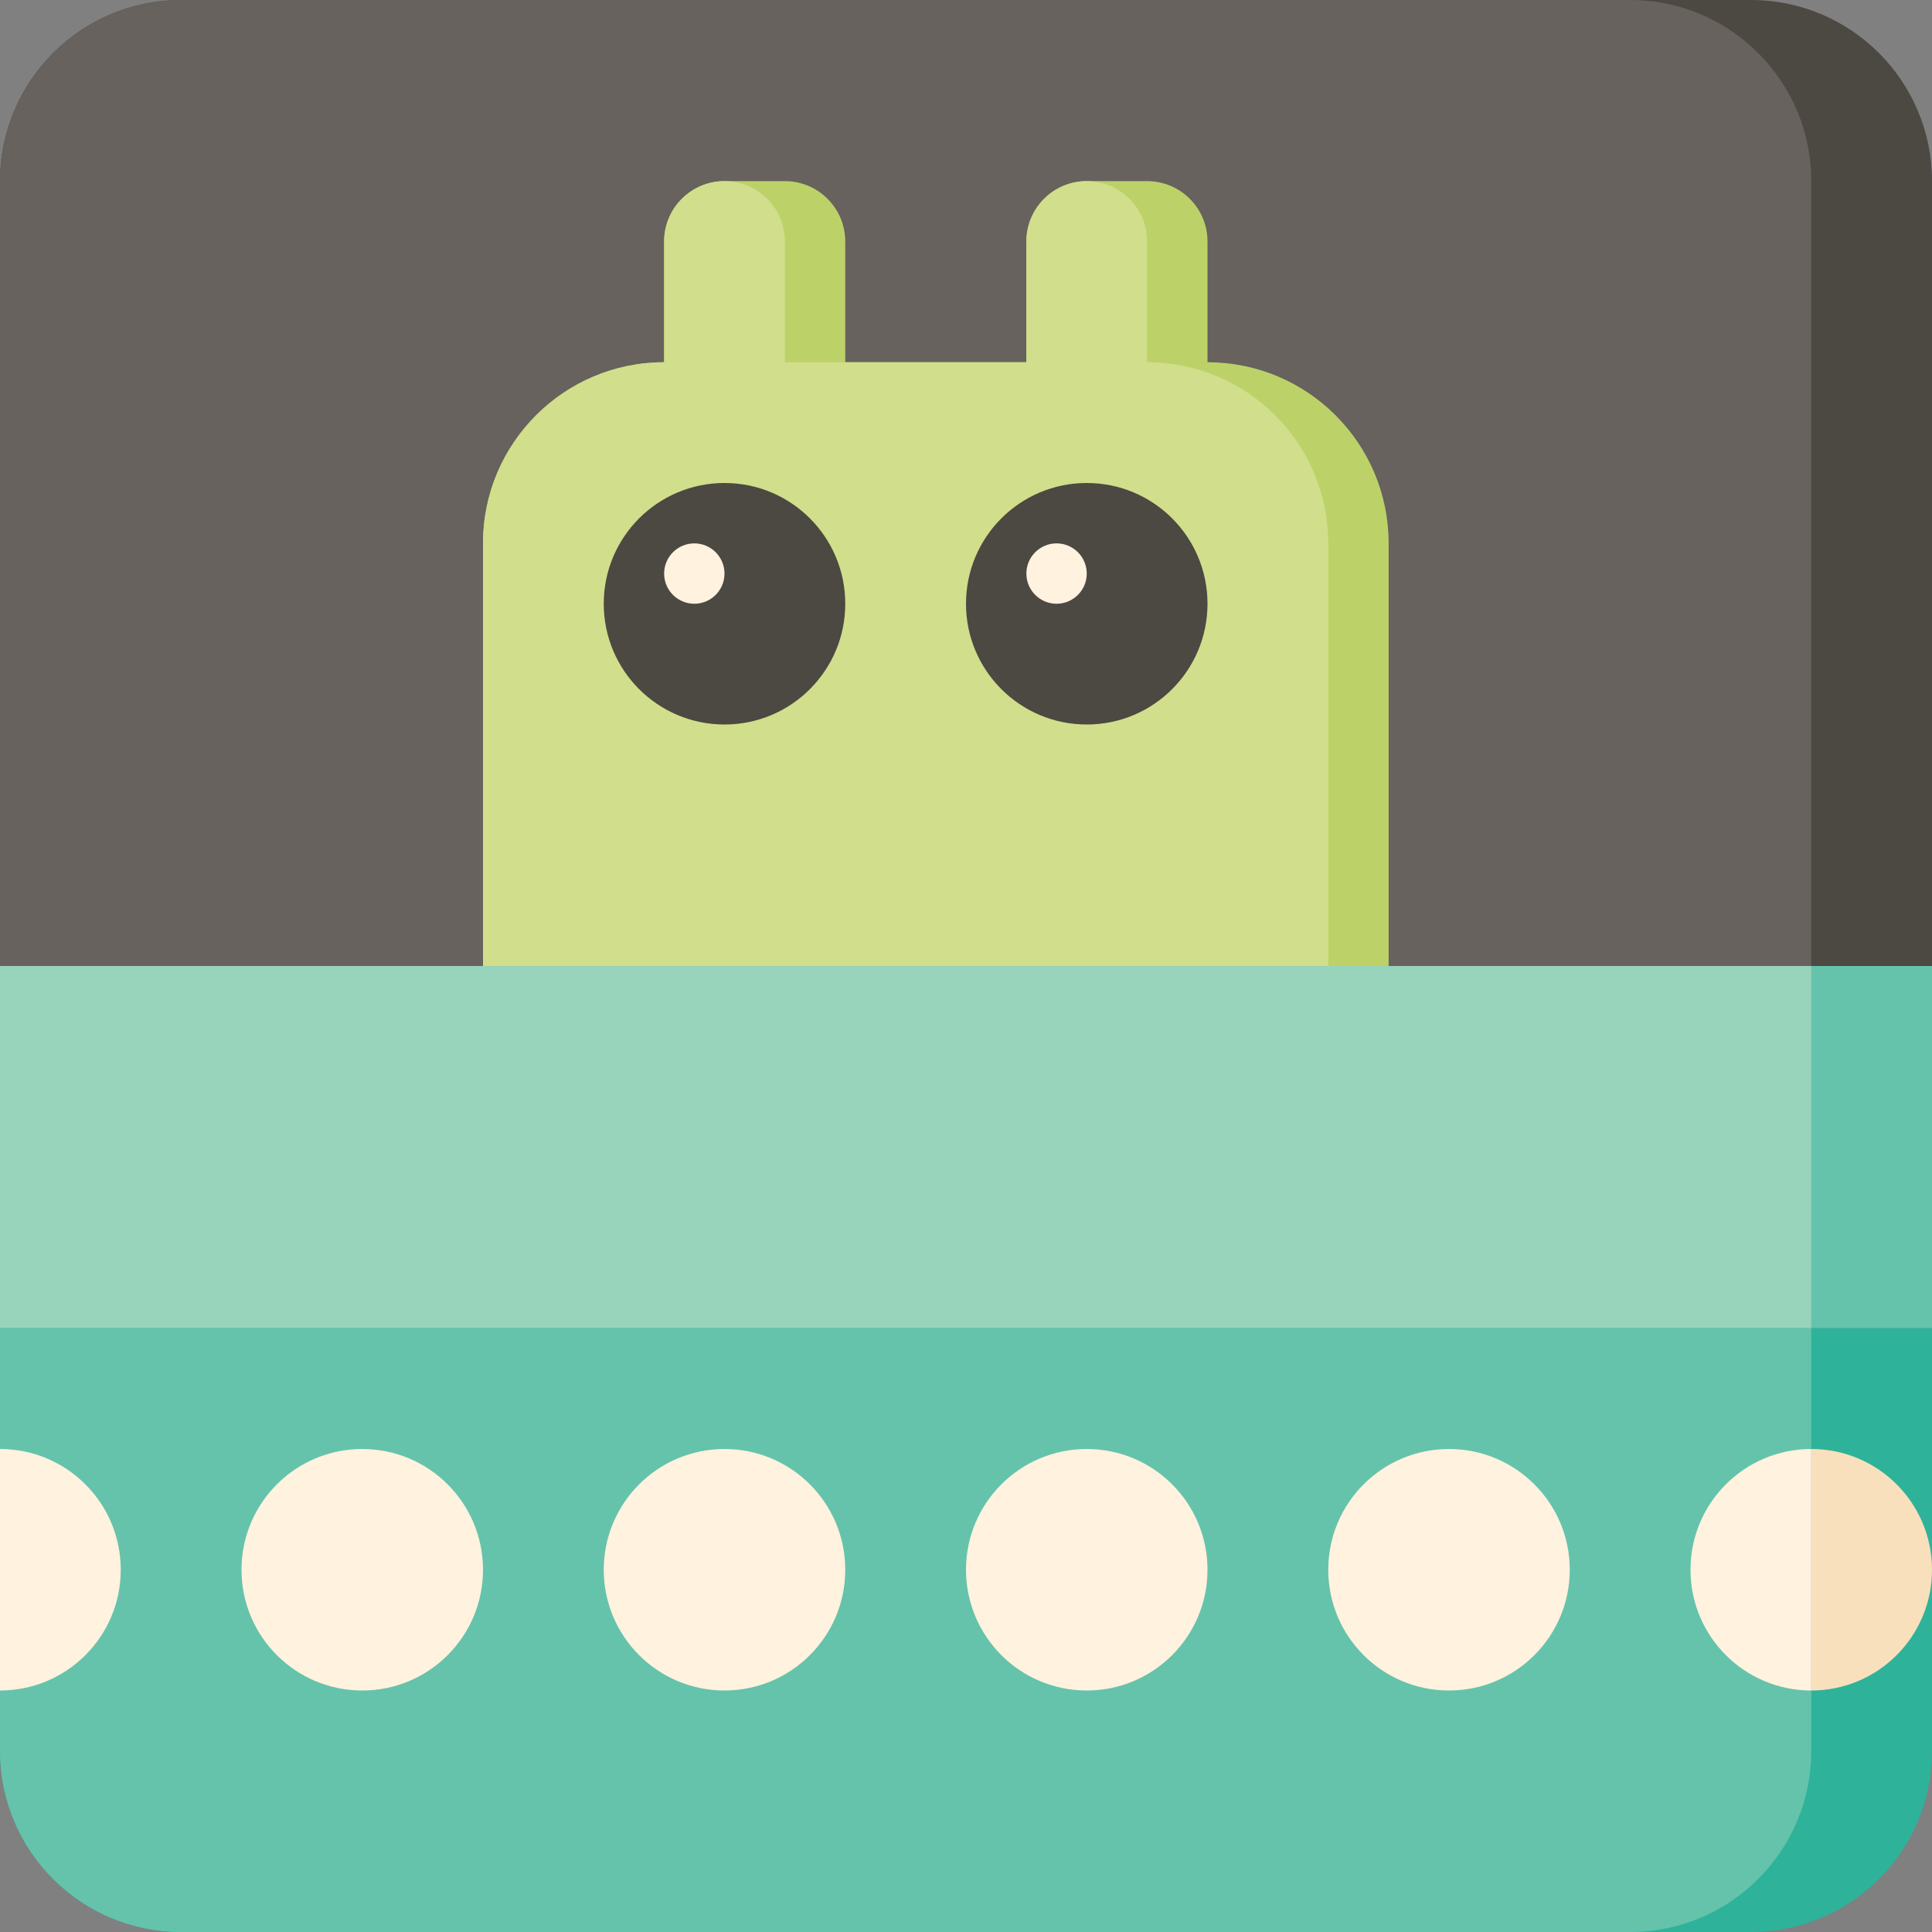<?xml version="1.0" encoding="utf-8"?>
<svg version="1.1" id="Uploaded to svgrepo.com" xmlns="http://www.w3.org/2000/svg" xmlns:xlink="http://www.w3.org/1999/xlink" 
	 width="800px" height="800px" viewBox="0 0 32 32" xml:space="preserve">
<rect x="0" y="0" width="32" height="32" fill="#808080" stroke="none"/>
<style type="text/css">
	.cubies_twintig{fill:#F9E0BD;}
	.cubies_vijfentwintig{fill:#2EB39A;}
	.cubies_zesentwintig{fill:#65C3AB;}
	.cubies_zevenentwintig{fill:#98D3BC;}
	.cubies_veertien{fill:#BCD269;}
	.cubies_een{fill:#4C4842;}
	.cubies_twee{fill:#67625D;}
	.cubies_twaalf{fill:#FFF2DF;}
	.cubies_vijftien{fill:#D1DE8B;}
	.st0{fill:#C9483A;}
	.st1{fill:#D97360;}
	.st2{fill:#F2C99E;}
	.st3{fill:#CCE2CD;}
	.st4{fill:#EDEAE5;}
	.st5{fill:#C9C6C0;}
	.st6{fill:#EDB57E;}
	.st7{fill:#E69D8A;}
	.st8{fill:#EC9B5A;}
	.st9{fill:#837F79;}
	.st10{fill:#A5A29C;}
	.st11{fill:#8E7866;}
	.st12{fill:#725A48;}
	.st13{fill:#F2C7B5;}
	.st14{fill:#A4C83F;}
	.st15{fill:#E3D4C0;}
</style>
<g>
	<path class="cubies_een" d="M32,16H0V3c0-1.657,1.343-3,3-3h26c1.657,0,3,1.343,3,3V16z"/>
	<path class="cubies_twee" d="M30,16H0V3c0-1.657,1.343-3,3-3h24c1.657,0,3,1.343,3,3V16z"/>
	<rect x="0" y="16" class="cubies_zesentwintig" width="32" height="6"/>
	<rect x="0" y="16" class="cubies_zevenentwintig" width="30" height="6"/>
	<path class="cubies_vijfentwintig" d="M32,22H0l0,7c0,1.657,1.343,3,3,3h26c1.657,0,3-1.343,3-3V22z"/>
	<path class="cubies_veertien" d="M20,6V4c0-0.552-0.448-1-1-1h-1c-0.552,0-1,0.448-1,1v2h-3V4c0-0.552-0.448-1-1-1h-1
		c-0.552,0-1,0.448-1,1v2h0C9.343,6,8,7.343,8,9v7h15V9C23,7.343,21.657,6,20,6L20,6z"/>
	<path class="cubies_vijftien" d="M19,6V4c0-0.552-0.447-1-1-1s-1,0.448-1,1v2h-4V4c0-0.552-0.447-1-1-1s-1,0.448-1,1v2
		C9.343,6,8,7.343,8,9v7h14V9C22,7.343,20.657,6,19,6z"/>
	<path class="cubies_zesentwintig" d="M30,22H0l0,7c0,1.657,1.343,3,3,3h24c1.657,0,3-1.343,3-3V22z"/>
	<path class="cubies_een" d="M14,10c0,1.105-0.895,2-2,2s-2-0.895-2-2s0.895-2,2-2S14,8.895,14,10z M18,8c-1.105,0-2,0.895-2,2
		s0.895,2,2,2s2-0.895,2-2S19.105,8,18,8z"/>
	<path class="cubies_twintig" d="M32,26c0-1.105-0.895-2-2-2v4C31.105,28,32,27.105,32,26z"/>
	<path class="cubies_twaalf" d="M12,9.5c0,0.276-0.224,0.5-0.5,0.5S11,9.776,11,9.5S11.224,9,11.5,9S12,9.224,12,9.5z M17.5,9
		C17.224,9,17,9.224,17,9.5s0.224,0.5,0.5,0.5S18,9.776,18,9.5S17.776,9,17.5,9z M6,24c-1.105,0-2,0.895-2,2s0.895,2,2,2
		s2-0.895,2-2S7.105,24,6,24z M14,26c0,1.105-0.895,2-2,2s-2-0.895-2-2s0.895-2,2-2S14,24.895,14,26z M26,26c0,1.105-0.895,2-2,2
		s-2-0.895-2-2s0.895-2,2-2S26,24.895,26,26z M20,26c0,1.105-0.895,2-2,2s-2-0.895-2-2s0.895-2,2-2S20,24.895,20,26z M30,28
		c-1.105,0-2-0.895-2-2c0-1.105,0.895-2,2-2V28z M2,26c0,1.105-0.895,2-2,2v-4C1.105,24,2,24.895,2,26z"/>
</g>
</svg>